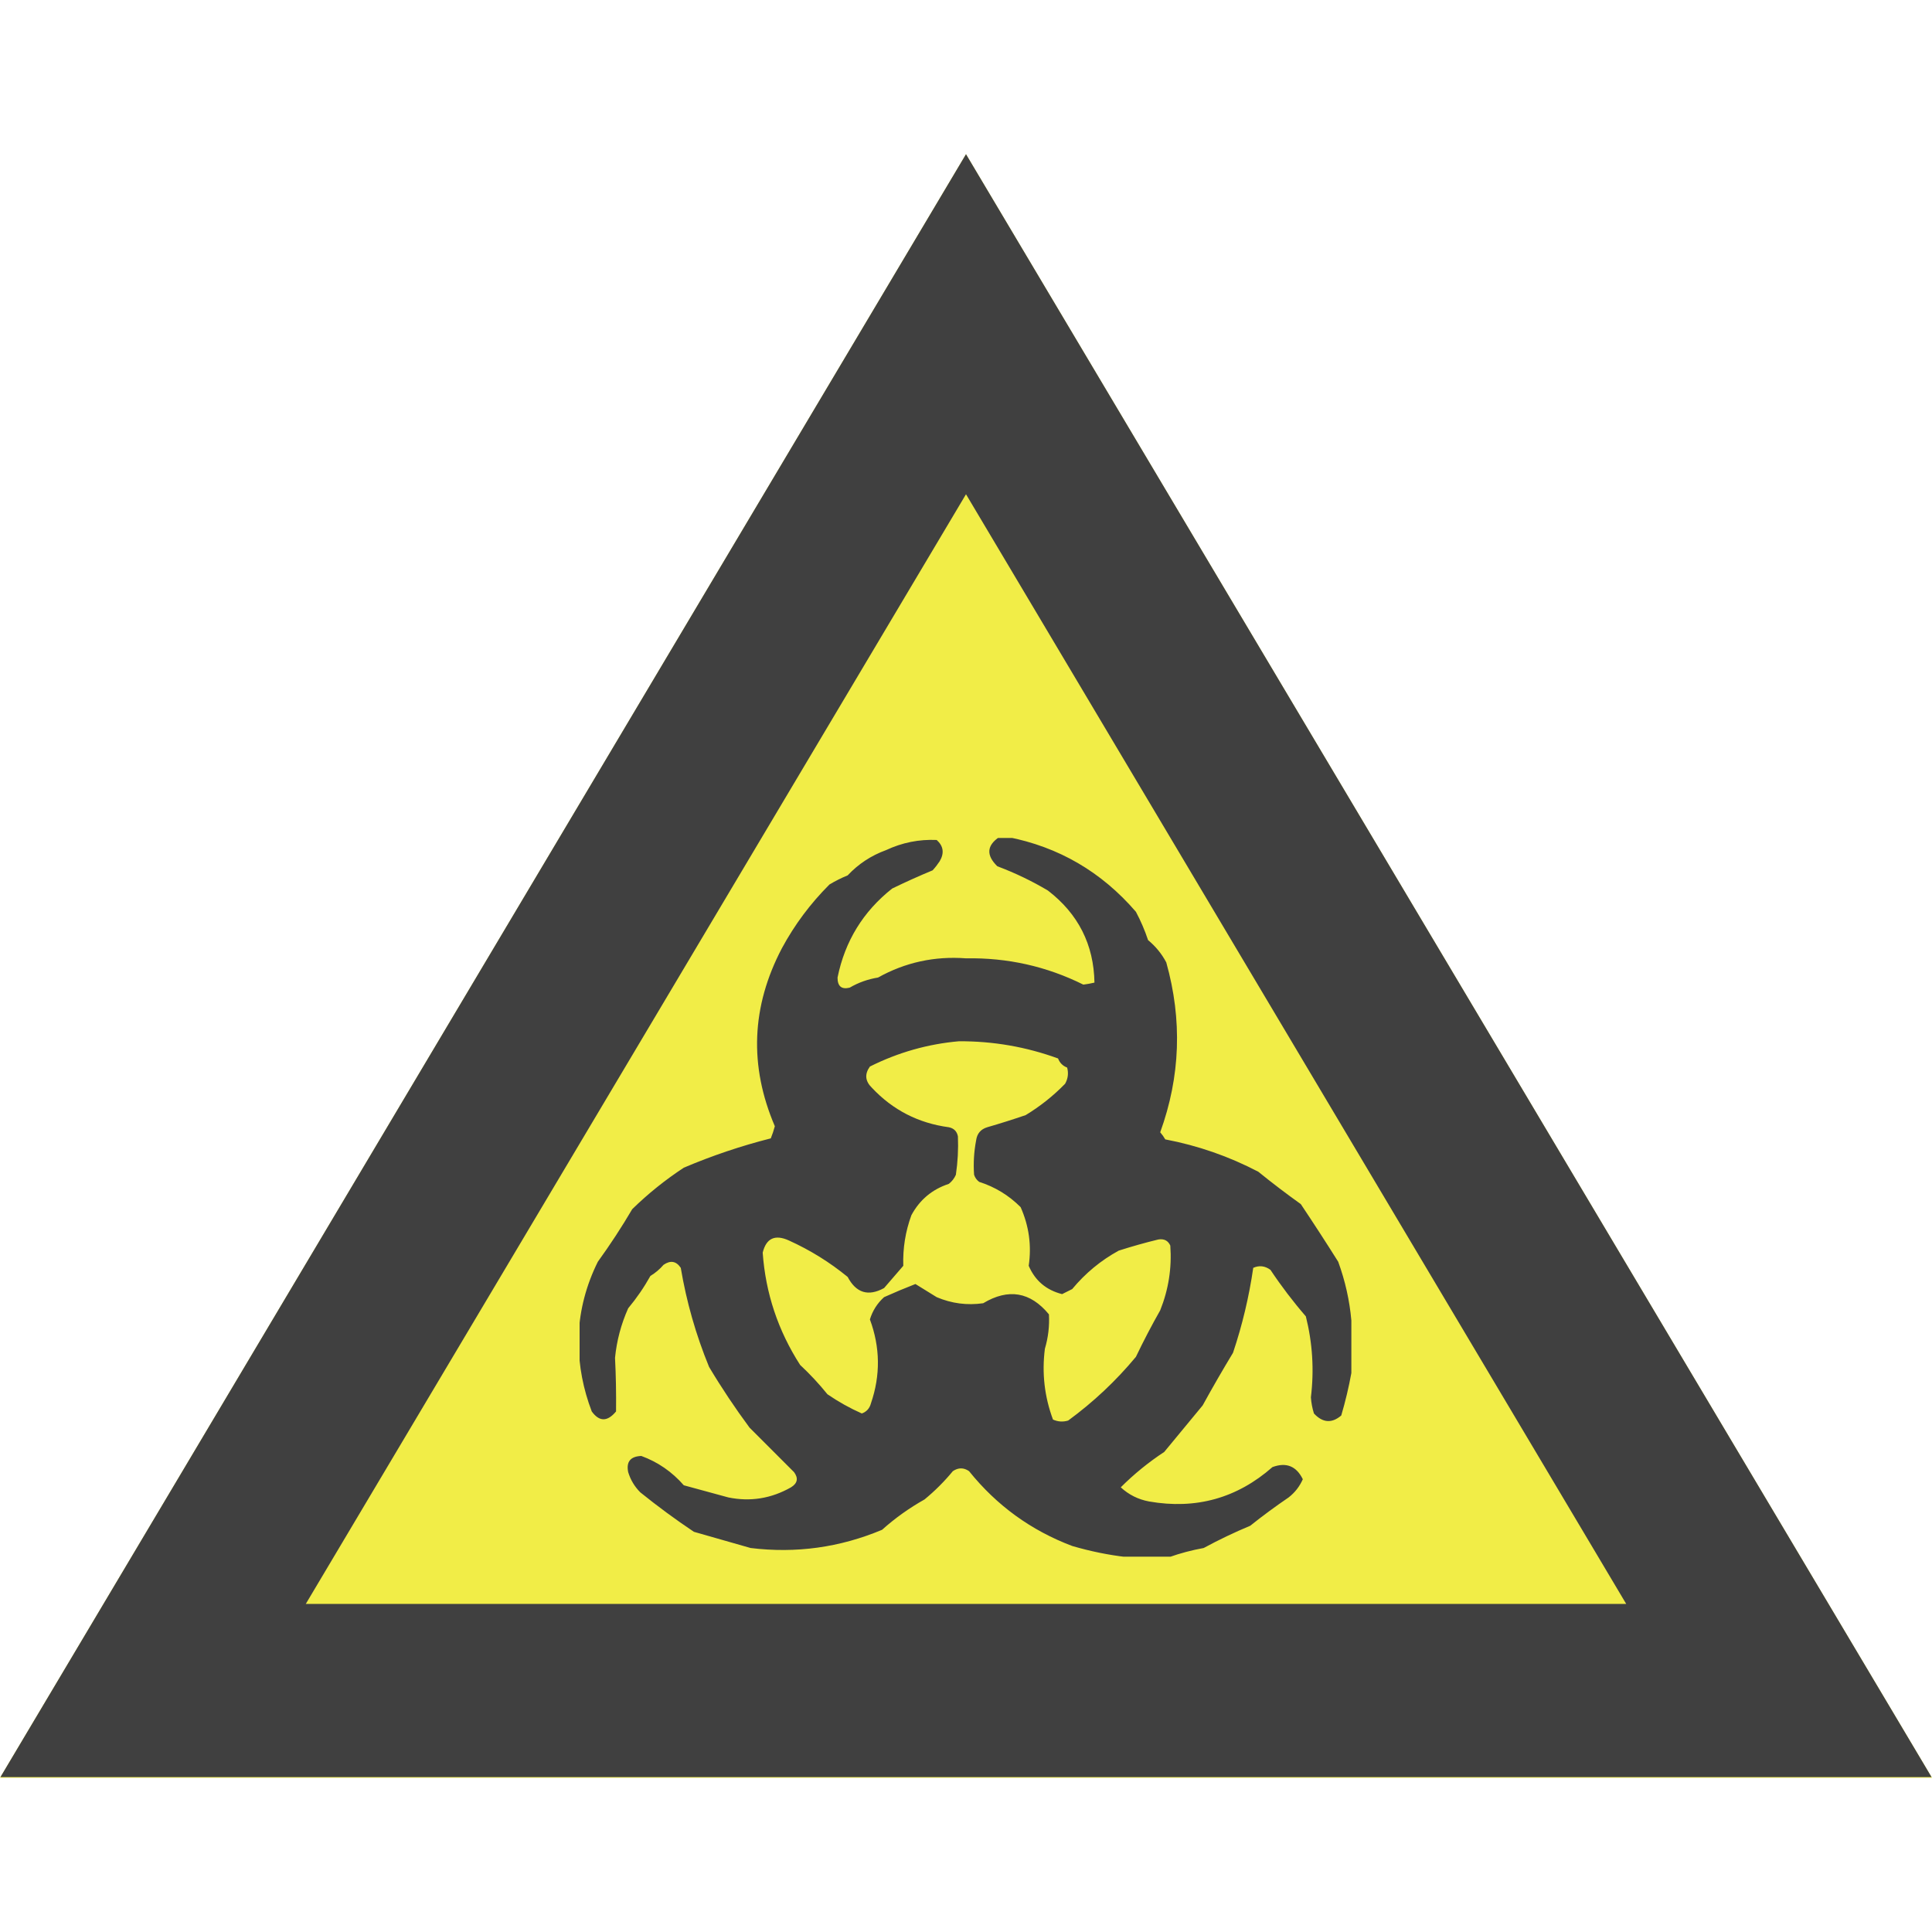 <svg xmlns="http://www.w3.org/2000/svg" xmlns:xlink="http://www.w3.org/1999/xlink" width="500" zoomAndPan="magnify" viewBox="0 0 375 375" height="500" preserveAspectRatio="xMidYMid meet" version="1.0"><defs><clipPath id="63fb5079a7"><path d="M 0 29.926 L 375 29.926 L 375 345.07 L 0 345.07 Z M 0 29.926 " clip-rule="nonzero"/></clipPath><clipPath id="88e88e1e96"><path d="M 187.5 29.926 L 375 345.07 L 0 345.07 Z M 187.5 29.926 " clip-rule="nonzero"/></clipPath><clipPath id="c0a3ecf33a"><path d="M 0.004 29.926 L 374.996 29.926 L 374.996 344.926 L 0.004 344.926 Z M 0.004 29.926 " clip-rule="nonzero"/></clipPath><clipPath id="6a0aae1d15"><path d="M 187.5 29.926 L 374.996 345.066 L 0.004 345.066 Z M 187.5 29.926 " clip-rule="nonzero"/></clipPath><clipPath id="77651cea2b"><path d="M 112.5 162.648 L 262.5 162.648 L 262.5 302.148 L 112.5 302.148 Z M 112.5 162.648 " clip-rule="nonzero"/></clipPath></defs><g clip-path="url(#63fb5079a7)"><g clip-path="url(#88e88e1e96)"><path fill="#f1ed47" d="M 0 29.926 L 375.465 29.926 L 375.465 345.07 L 0 345.07 Z M 0 29.926 " fill-opacity="1" fill-rule="nonzero"/></g></g><g clip-path="url(#c0a3ecf33a)"><g clip-path="url(#6a0aae1d15)"><path stroke-linecap="butt" transform="matrix(0.75, 0, 0, 0.75, 0.002, 29.928)" fill="none" stroke-linejoin="miter" d="M 249.997 -0.003 L 499.992 420.185 L 0.002 420.185 Z M 249.997 -0.003 " stroke="#404040" stroke-width="90" stroke-opacity="1" stroke-miterlimit="4"/></g></g><g clip-path="url(#77651cea2b)"><path fill="#404040" d="M 193.98 162.453 C 194.504 162.453 195.027 162.453 195.551 162.453 C 205.484 164.383 213.797 169.223 220.48 176.98 C 221.422 178.746 222.207 180.578 222.84 182.477 C 224.301 183.68 225.48 185.117 226.371 186.797 C 229.508 197.977 229.113 208.969 225.195 219.777 C 225.57 220.203 225.895 220.66 226.176 221.152 C 232.516 222.359 238.535 224.453 244.238 227.434 C 246.957 229.637 249.707 231.73 252.484 233.715 C 254.949 237.402 257.371 241.129 259.746 244.906 C 261.105 248.641 261.957 252.438 262.297 256.293 C 262.297 259.695 262.297 263.098 262.297 266.504 C 261.801 269.238 261.148 271.988 260.336 274.746 C 258.504 276.312 256.734 276.18 255.035 274.355 C 254.715 273.332 254.516 272.285 254.445 271.215 C 255.09 265.922 254.762 260.688 253.465 255.508 C 250.984 252.641 248.691 249.629 246.594 246.477 C 245.531 245.699 244.422 245.57 243.254 246.086 C 242.441 251.695 241.133 257.191 239.328 262.574 C 237.293 265.941 235.328 269.344 233.438 272.785 C 230.965 275.785 228.477 278.797 225.98 281.816 C 222.918 283.832 220.105 286.121 217.539 288.688 C 219.086 290.121 220.918 291.039 223.035 291.434 C 232.121 293.027 240.105 290.805 246.984 284.762 C 249.652 283.773 251.617 284.559 252.875 287.117 C 252.258 288.52 251.344 289.695 250.125 290.648 C 247.57 292.387 245.082 294.219 242.668 296.148 C 239.574 297.438 236.566 298.879 233.637 300.465 C 231.309 300.891 229.082 301.477 226.961 302.234 C 224.211 302.234 221.465 302.234 218.715 302.234 C 215.172 301.828 211.637 301.105 208.113 300.074 C 200.133 297.062 193.457 292.219 188.09 285.547 C 187.059 284.836 186.012 284.836 184.949 285.547 C 183.301 287.551 181.469 289.383 179.449 291.043 C 176.473 292.715 173.727 294.676 171.207 296.934 C 163.008 300.371 154.504 301.547 145.684 300.465 C 142.016 299.414 138.352 298.367 134.688 297.324 C 131.117 294.938 127.652 292.383 124.285 289.668 C 123.176 288.559 122.391 287.25 121.93 285.742 C 121.52 283.727 122.371 282.68 124.48 282.602 C 127.695 283.777 130.441 285.676 132.727 288.293 C 135.598 289.078 138.477 289.863 141.363 290.648 C 145.645 291.523 149.703 290.867 153.535 288.688 C 154.801 287.906 154.996 286.926 154.125 285.742 C 151.234 282.852 148.355 279.973 145.488 277.105 C 142.672 273.301 140.051 269.375 137.633 265.324 C 135.078 259.102 133.246 252.688 132.137 246.086 C 131.258 244.777 130.145 244.578 128.801 245.496 C 128.059 246.355 127.207 247.074 126.246 247.656 C 125 249.887 123.562 251.98 121.93 253.938 C 120.551 257.023 119.703 260.23 119.375 263.559 C 119.551 266.945 119.613 270.41 119.574 273.961 C 117.898 275.984 116.328 275.984 114.859 273.961 C 113.199 269.617 112.348 265.164 112.309 260.613 C 112.309 260.09 112.309 259.566 112.309 259.043 C 112.559 254.125 113.801 249.414 116.039 244.906 C 118.43 241.602 120.656 238.199 122.715 234.699 C 125.801 231.684 129.137 229.004 132.727 226.648 C 138.215 224.316 143.844 222.418 149.609 220.957 C 149.922 220.184 150.184 219.398 150.395 218.602 C 145.375 206.871 145.836 195.355 151.77 184.047 C 154.23 179.488 157.305 175.367 160.996 171.68 C 162.133 170.996 163.312 170.406 164.531 169.91 C 166.613 167.691 169.098 166.055 171.992 165.004 C 175.113 163.543 178.387 162.887 181.809 163.039 C 183.125 164.211 183.32 165.586 182.395 167.164 C 181.984 167.789 181.527 168.379 181.02 168.93 C 178.355 170.035 175.738 171.215 173.168 172.465 C 167.535 176.922 164 182.68 162.566 189.742 C 162.559 191.438 163.344 192.094 164.922 191.703 C 166.633 190.707 168.465 190.055 170.422 189.742 C 175.703 186.797 181.398 185.555 187.5 186.012 C 195.547 185.867 203.141 187.566 210.273 191.113 C 210.98 191.027 211.699 190.898 212.434 190.723 C 212.305 183.344 209.293 177.387 203.402 172.855 C 200.277 170.996 197.004 169.426 193.586 168.145 C 191.383 166.004 191.516 164.105 193.98 162.453 Z M 186.125 202.109 C 192.754 202.074 199.168 203.188 205.367 205.445 C 205.691 206.297 206.281 206.887 207.133 207.215 C 207.43 208.312 207.297 209.359 206.738 210.355 C 204.438 212.715 201.887 214.742 199.082 216.441 C 196.609 217.289 194.125 218.074 191.621 218.797 C 190.359 219.184 189.641 220.031 189.465 221.348 C 189.043 223.562 188.91 225.789 189.07 228.023 C 189.254 228.586 189.582 229.043 190.051 229.398 C 193.133 230.379 195.812 232.016 198.102 234.305 C 199.727 237.961 200.25 241.754 199.672 245.691 C 200.91 248.574 203.07 250.406 206.152 251.188 C 206.805 250.863 207.461 250.535 208.113 250.207 C 210.668 247.129 213.676 244.641 217.145 242.746 C 219.684 241.934 222.234 241.215 224.801 240.59 C 225.93 240.395 226.715 240.789 227.156 241.766 C 227.469 246.098 226.816 250.285 225.195 254.332 C 223.516 257.293 221.945 260.301 220.48 263.363 C 216.594 268.039 212.207 272.16 207.328 275.73 C 206.309 276.031 205.328 275.965 204.383 275.535 C 202.73 271.09 202.207 266.508 202.812 261.789 C 203.461 259.602 203.723 257.375 203.598 255.117 C 199.988 250.742 195.734 250.02 190.836 252.957 C 187.711 253.402 184.703 253.008 181.809 251.777 C 180.43 250.922 179.055 250.07 177.684 249.227 C 175.633 250.023 173.605 250.875 171.598 251.777 C 170.285 252.961 169.371 254.402 168.848 256.098 C 170.852 261.516 170.918 266.945 169.047 272.391 C 168.797 273.359 168.207 274.016 167.277 274.355 C 164.941 273.316 162.715 272.074 160.605 270.625 C 158.969 268.598 157.203 266.699 155.305 264.934 C 151.02 258.27 148.598 251.004 148.039 243.141 C 148.727 240.332 150.426 239.547 153.145 240.785 C 157.254 242.645 161.051 245 164.531 247.852 C 166.172 250.969 168.531 251.688 171.598 250.012 C 172.836 248.586 174.082 247.148 175.328 245.691 C 175.219 242.305 175.742 239.031 176.898 235.875 C 178.508 232.879 180.93 230.852 184.164 229.789 C 184.77 229.312 185.23 228.727 185.535 228.023 C 185.902 225.543 186.035 223.055 185.93 220.562 C 185.734 219.586 185.145 218.996 184.164 218.797 C 178.258 218.004 173.281 215.449 169.242 211.141 C 167.922 209.859 167.789 208.484 168.848 207.016 C 174.34 204.27 180.102 202.637 186.125 202.109 Z M 186.125 202.109 " fill-opacity="1" fill-rule="evenodd"/></g></svg>